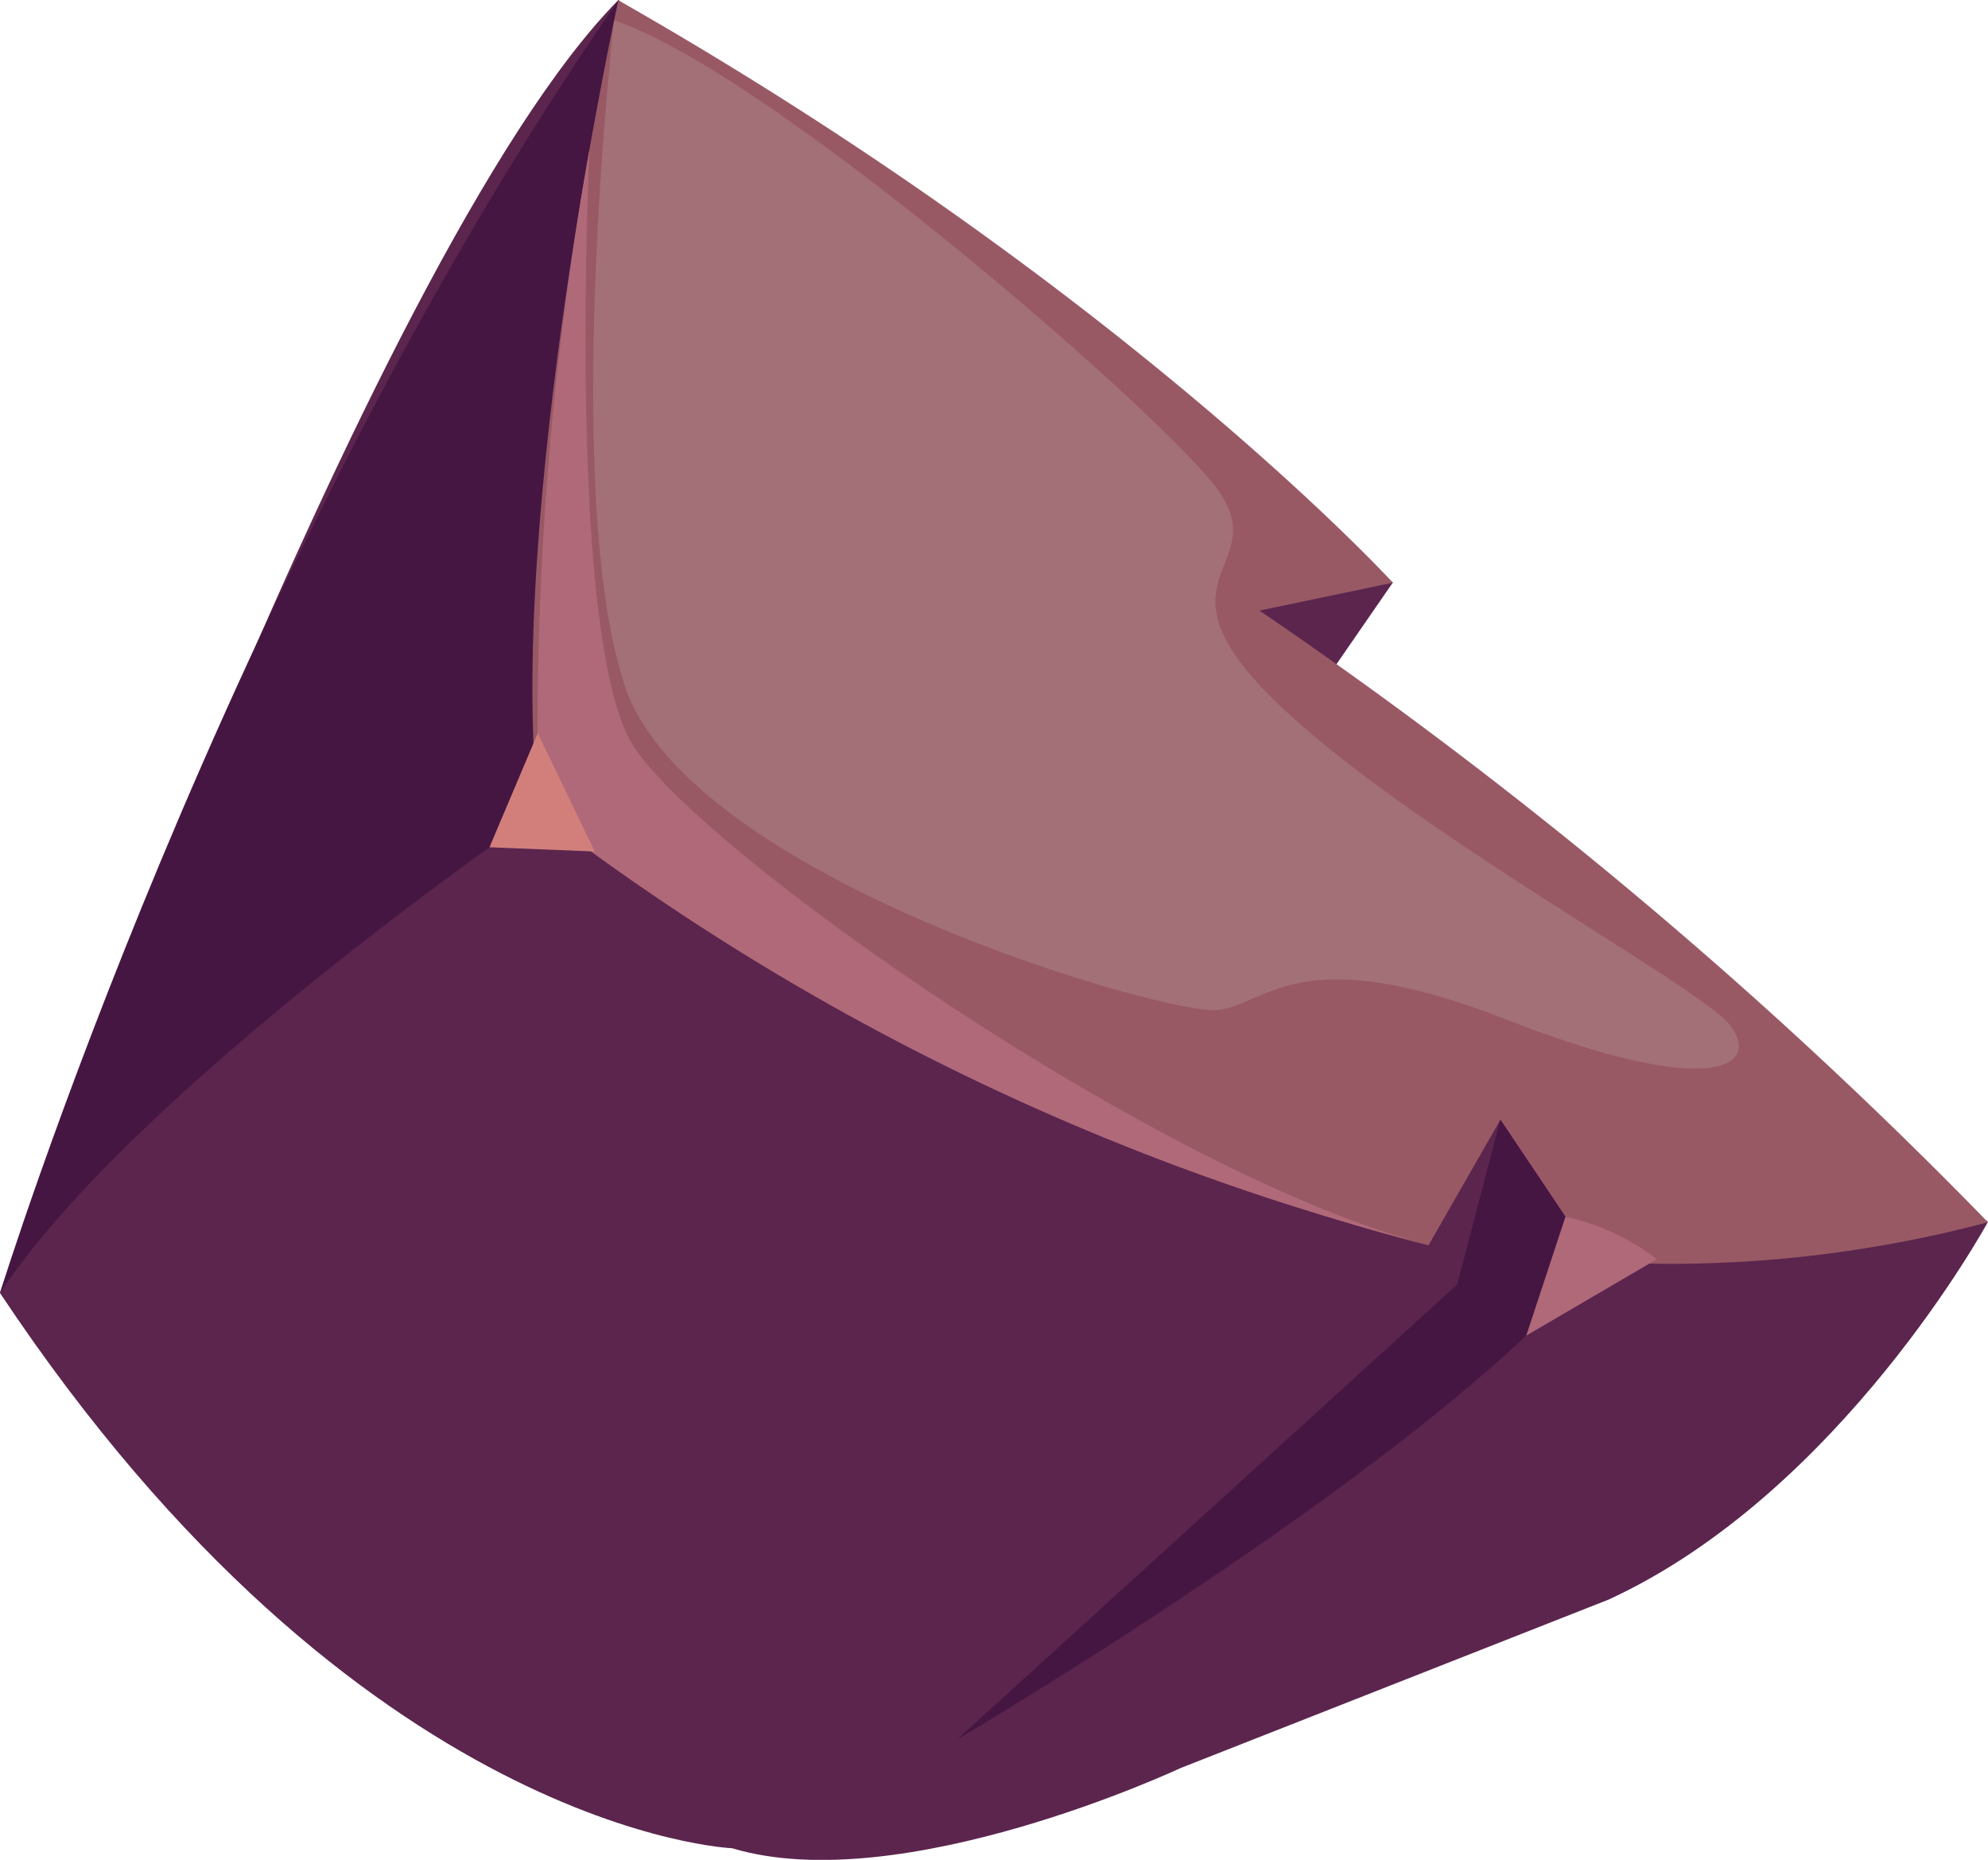 <svg xmlns="http://www.w3.org/2000/svg" xmlns:xlink="http://www.w3.org/1999/xlink" width="46.844" height="43.824" viewBox="0 0 46.844 43.824">
  <defs>
    <clipPath id="clip-path">
      <rect id="Rectangle_2233" data-name="Rectangle 2233" width="26.991" height="24.7" fill="none"/>
    </clipPath>
  </defs>
  <g id="Group_6090" data-name="Group 6090" transform="translate(-645.49 -200.807)">
    <g id="Group_6089" data-name="Group 6089">
      <path id="Path_4139" data-name="Path 4139" d="M399.932,162.656s8.6-24.421,14.572-30.462l13.686,11.189,4.564,2.534-2.3,3.333,16.32,11.736s-3.462,6.381-8.94,8.9l-10.094,3.973s-6.569,3.082-10.557,1.885c0,0-8.78-.348-17.253-13.086" transform="translate(245.558 68.613)" fill="#5b254e"/>
      <path id="Path_4140" data-name="Path 4140" d="M409.722,132.2s-4.452,7.574-1.878,19.143c0,0,10.049,7.435,20.967,10.193l1.694-2.957,2.238,3.341a29.15,29.15,0,0,0,9.251-.928,111.55,111.55,0,0,0-17.166-14.412l3.144-.657s-6.363-6.952-18.25-13.723" transform="translate(250.339 68.614)" fill="#985965"/>
      <path id="Path_4141" data-name="Path 4141" d="M412.625,151.338s-9.467,6.468-12.693,11.32c0,0,5.274-17.052,14.571-30.462,0,0-2.674,12.214-1.878,19.143" transform="translate(245.558 68.614)" fill="#461642"/>
      <path id="Path_4142" data-name="Path 4142" d="M426.219,147.969l-1.018,3.886-11.781,10.718s11.512-6.769,15.039-11.263Z" transform="translate(254.625 79.219)" fill="#461642"/>
      <g id="Group_5720" data-name="Group 5720" transform="translate(659.467 201.286)" opacity="0.2" style="mix-blend-mode: soft-light;isolation: isolate">
        <g id="Group_5719" data-name="Group 5719">
          <g id="Group_5718" data-name="Group 5718" clip-path="url(#clip-path)">
            <path id="Path_4143" data-name="Path 4143" d="M408.783,132.48s-1.264,11.148.256,15.688S421.81,155.927,423,155.8s1.9-1.692,6.806.224,5.99,1.08,5.283.147-7.637-4.632-10.741-7.662.184-3.131-1.482-5.154-10.484-9.663-14.079-10.875" transform="translate(-408.29 -132.48)" fill="#d2ccbf"/>
          </g>
        </g>
      </g>
    </g>
    <path id="Path_4144" data-name="Path 4144" d="M408.73,134.293s-.559,11.567,1.033,14.067,12.36,10.1,18.736,11.758a58,58,0,0,1-20.969-10.193,77.406,77.406,0,0,1,1.2-15.633" transform="translate(250.652 70.024)" fill="#b06979"/>
    <path id="Path_4145" data-name="Path 4145" d="M407.966,142.525l-1.137,2.687,2.48.1Z" transform="translate(250.195 75.559)" fill="#d27f7c"/>
    <path id="Path_4146" data-name="Path 4146" d="M422.361,149.339l-.923,2.8,3.077-1.8a5.393,5.393,0,0,0-2.154-1" transform="translate(260.016 80.139)" fill="#b06979"/>
  </g>
</svg>
